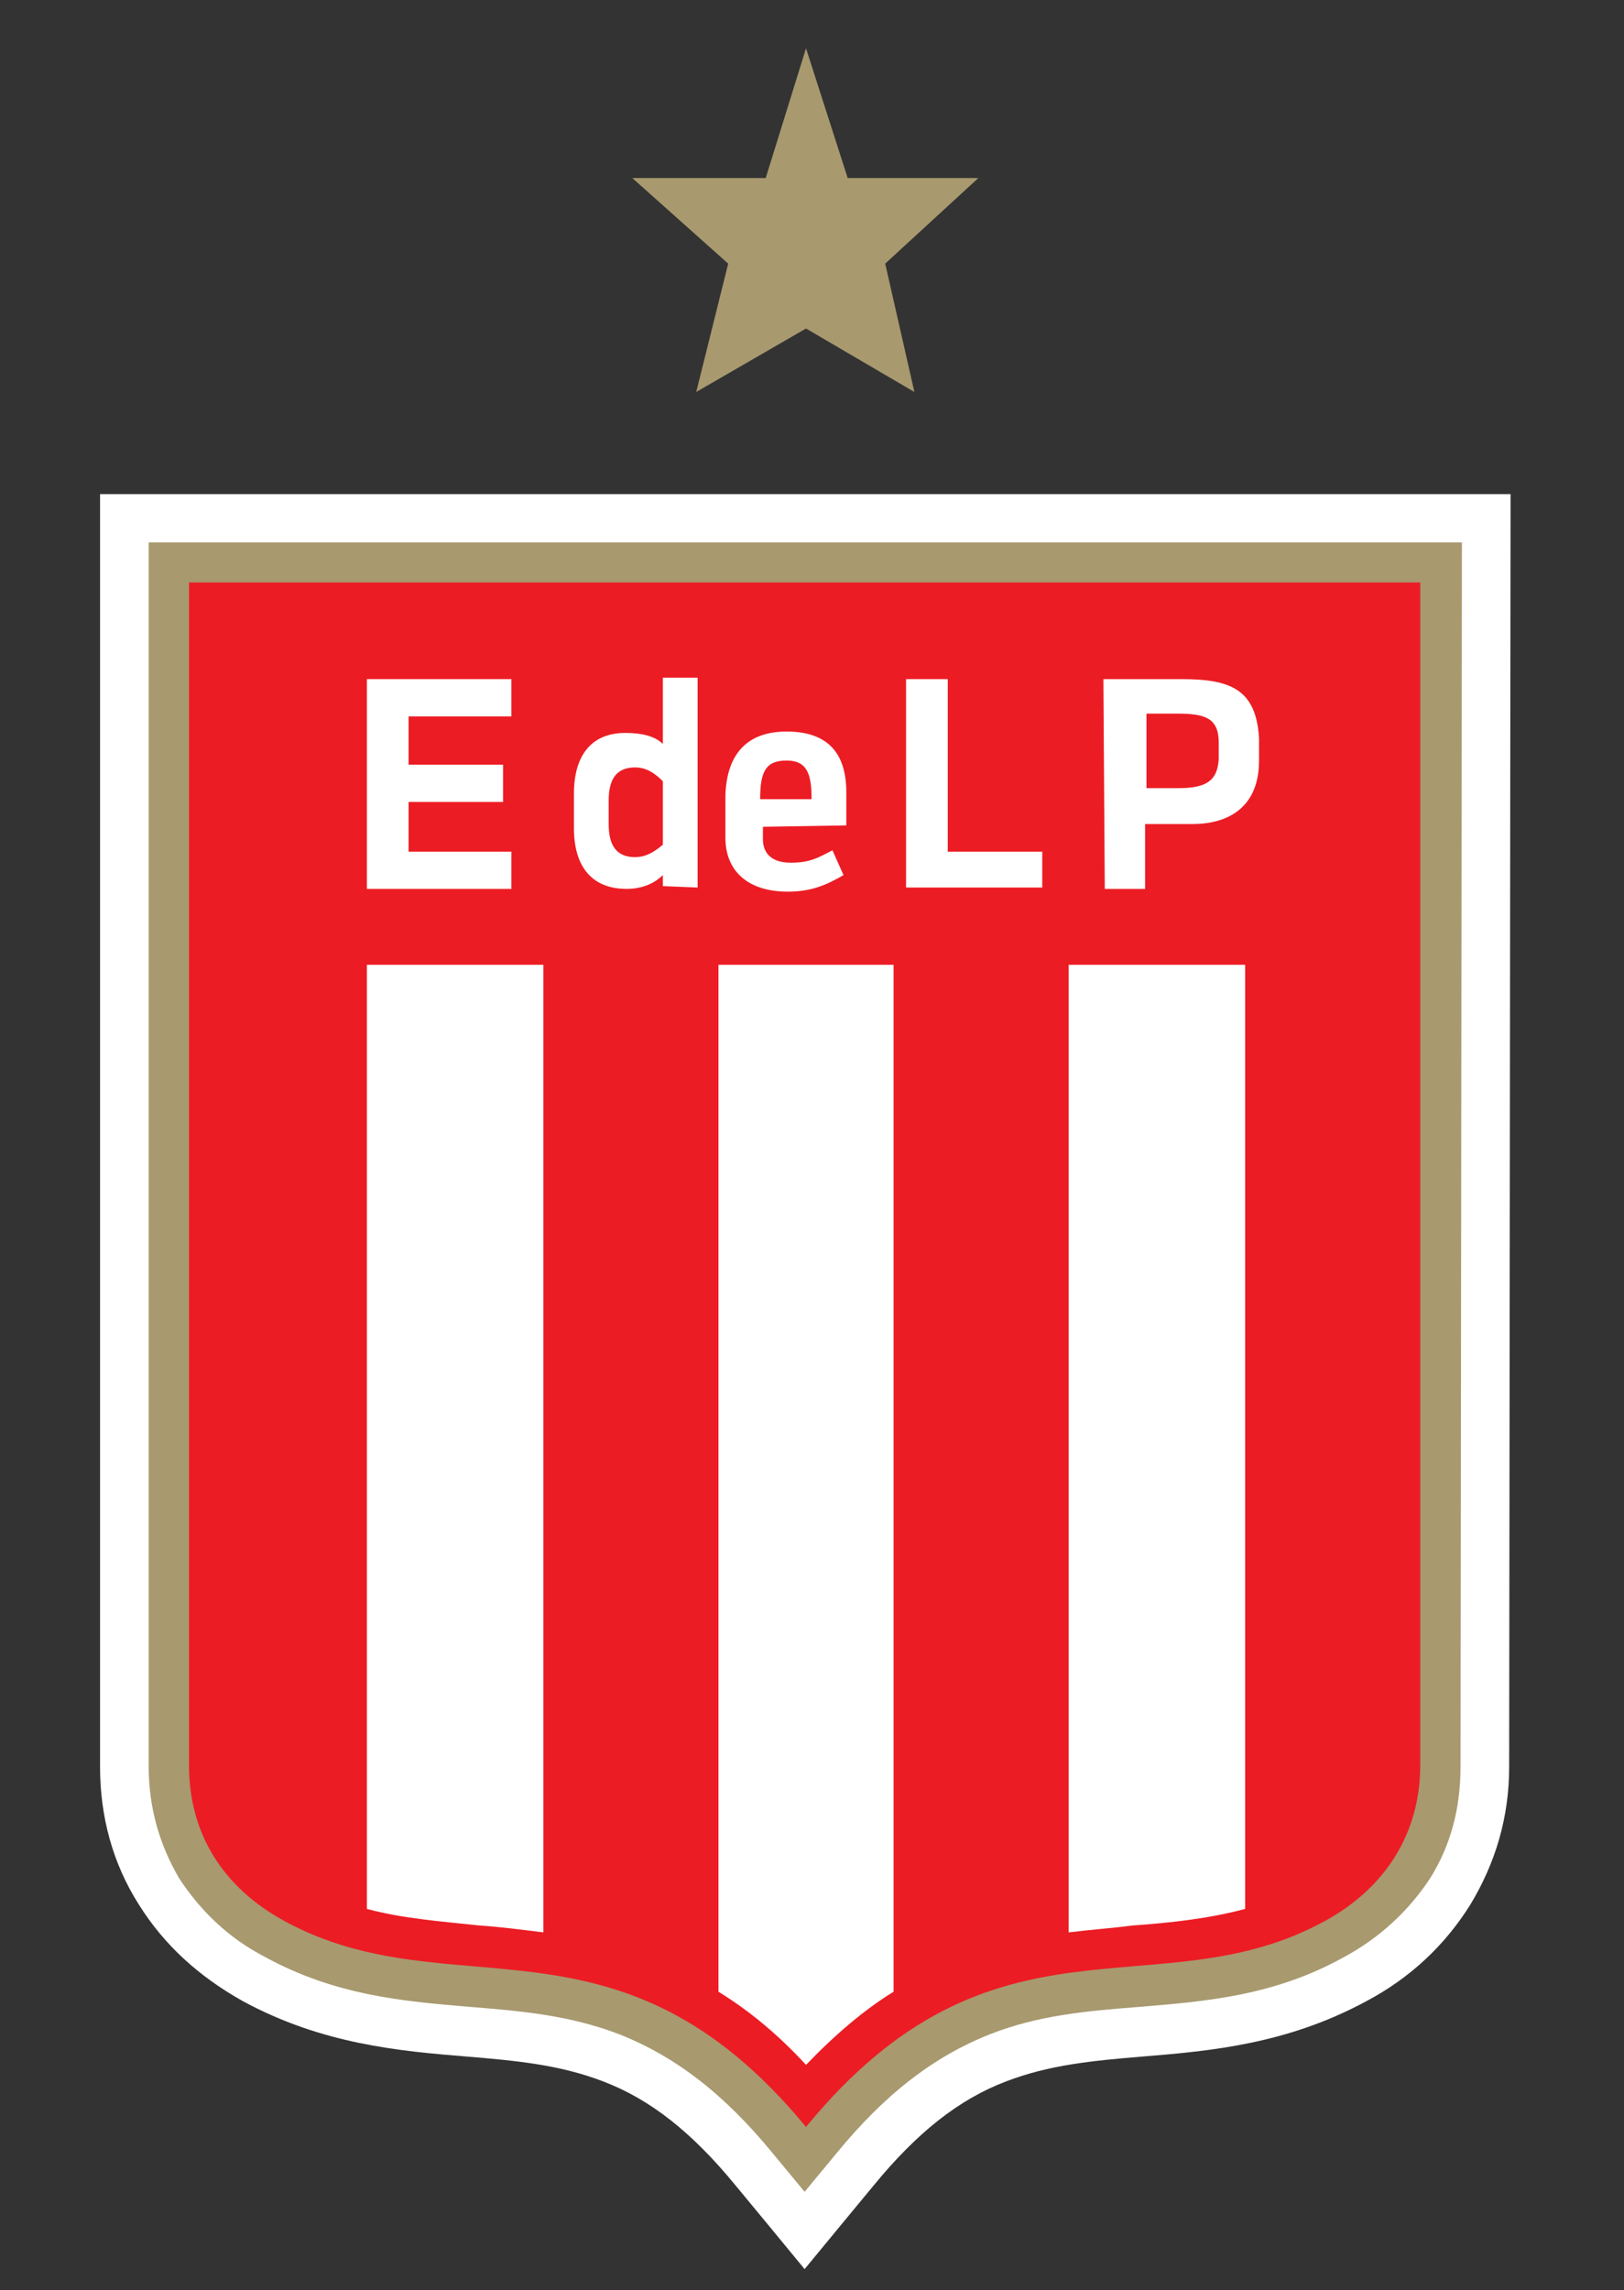 <svg width="100" height="141" viewBox="0 0 100 141" fill="none" xmlns="http://www.w3.org/2000/svg">
<rect x="0" y="0" width="100" height="141" fill="#333333" stroke="none"/>
<path d="M93.015 30.424H6.161V108.78C6.161 111.839 6.931 114.729 8.557 117.278C10.097 119.743 12.237 121.698 14.975 123.227C19.852 125.862 24.559 126.287 28.752 126.627C31.832 126.882 34.485 127.137 37.138 128.156C40.047 129.261 42.614 131.301 45.267 134.53L47.235 136.91L49.545 139.714L51.856 136.91L53.824 134.53C56.477 131.301 59.044 129.261 61.953 128.156C64.606 127.137 67.258 126.882 70.339 126.627C74.532 126.287 79.238 125.862 84.116 123.227C86.854 121.783 88.993 119.743 90.534 117.278C92.074 114.729 92.929 111.924 92.929 108.78L93.015 30.424Z" fill="white"/>
<path d="M87.367 35.863H11.638V108.695C11.638 112.86 13.777 116.259 17.542 118.299C27.811 123.908 37.993 116.854 49.545 130.961C61.097 116.939 71.195 123.908 81.549 118.299C85.314 116.259 87.453 112.945 87.453 108.695L87.367 35.863Z" fill="#EC1C24" stroke="#EC1C24" stroke-miterlimit="10"/>
<path d="M44.839 16.232L42.871 24.136L49.631 20.227L56.305 24.136L54.508 16.232L60.242 10.963H52.198L49.631 2.975L47.149 10.963H38.935L44.839 16.232Z" fill="#A8996F"/>
<path d="M87.453 35.863V108.695C87.453 112.859 85.314 116.259 81.549 118.298C71.28 123.907 61.183 116.854 49.631 130.961C38.079 116.939 27.896 123.907 17.542 118.298C13.777 116.259 11.637 112.944 11.637 108.695V35.863H87.453ZM90.02 33.398H9.156V108.78C9.156 111.33 9.841 113.624 11.039 115.664C12.322 117.618 14.034 119.318 16.344 120.508C20.708 122.887 24.901 123.227 28.923 123.567C32.089 123.822 35.084 124.077 38.164 125.267C41.587 126.627 44.582 128.921 47.577 132.576L49.545 134.955L51.513 132.576C54.508 128.921 57.503 126.627 60.926 125.267C63.921 124.077 66.916 123.822 70.168 123.567C74.275 123.227 78.468 122.887 82.746 120.508C84.971 119.318 86.768 117.618 88.052 115.664C89.335 113.624 89.934 111.33 89.934 108.78L90.02 33.398Z" fill="#A8996F"/>
<path d="M22.591 117.536C24.815 118.131 27.126 118.301 29.522 118.556C30.805 118.641 32.089 118.811 33.458 118.981V59.406H22.591V117.536ZM65.804 59.406V118.981C67.173 118.811 68.456 118.726 69.74 118.556C72.136 118.386 74.446 118.131 76.671 117.536V59.406H65.804ZM44.24 122.635C46.037 123.74 47.834 125.185 49.631 127.139C51.428 125.27 53.225 123.74 55.022 122.635V59.406H44.24V122.635Z" fill="white"/>
<path d="M25.158 52.438H31.49V54.732H22.591V41.815H31.49V44.109H25.158V47.084H30.977V49.378H25.158V52.438Z" fill="white"/>
<path d="M55.792 41.815H58.359V52.438H64.178V54.647H55.792V41.815Z" fill="white"/>
<path d="M67.943 41.815H72.735C75.73 41.815 77.356 42.409 77.527 45.469C77.527 45.639 77.527 46.574 77.527 46.829C77.527 49.633 75.73 50.738 73.419 50.738H70.51V54.732H68.028L67.943 41.815ZM70.51 48.528H72.564C74.361 48.528 74.96 48.018 75.045 46.744C75.045 46.574 75.045 45.809 75.045 45.724C75.045 44.194 74.189 43.939 72.478 43.939H70.596V48.528H70.51Z" fill="white"/>
<path d="M52.112 50.822V48.782C52.112 46.403 51 45.043 48.433 45.043C45.951 45.043 44.753 46.488 44.668 48.952V51.587C44.668 53.541 45.951 54.901 48.518 54.901C49.973 54.901 50.914 54.476 51.941 53.881L51.257 52.352C50.315 52.862 49.802 53.117 48.69 53.117C47.406 53.117 46.978 52.437 46.978 51.672V50.907L52.112 50.822ZM48.433 46.828C49.716 46.828 49.973 47.678 49.973 49.207H46.807C46.807 47.508 47.149 46.828 48.433 46.828Z" fill="white"/>
<path d="M42.956 54.646V41.728H40.817V45.808C40.304 45.298 39.448 45.128 38.507 45.128C36.367 45.128 35.341 46.573 35.341 48.867V50.992C35.341 53.371 36.453 54.731 38.592 54.731C39.533 54.731 40.304 54.391 40.817 53.881C40.817 53.966 40.817 54.561 40.817 54.561L42.956 54.646ZM39.106 52.776C37.993 52.776 37.48 52.097 37.48 50.737V49.292C37.48 47.932 37.993 47.252 39.106 47.252C39.79 47.252 40.304 47.593 40.817 48.102V52.012C40.304 52.437 39.79 52.776 39.106 52.776Z" fill="white"/>
</svg>
